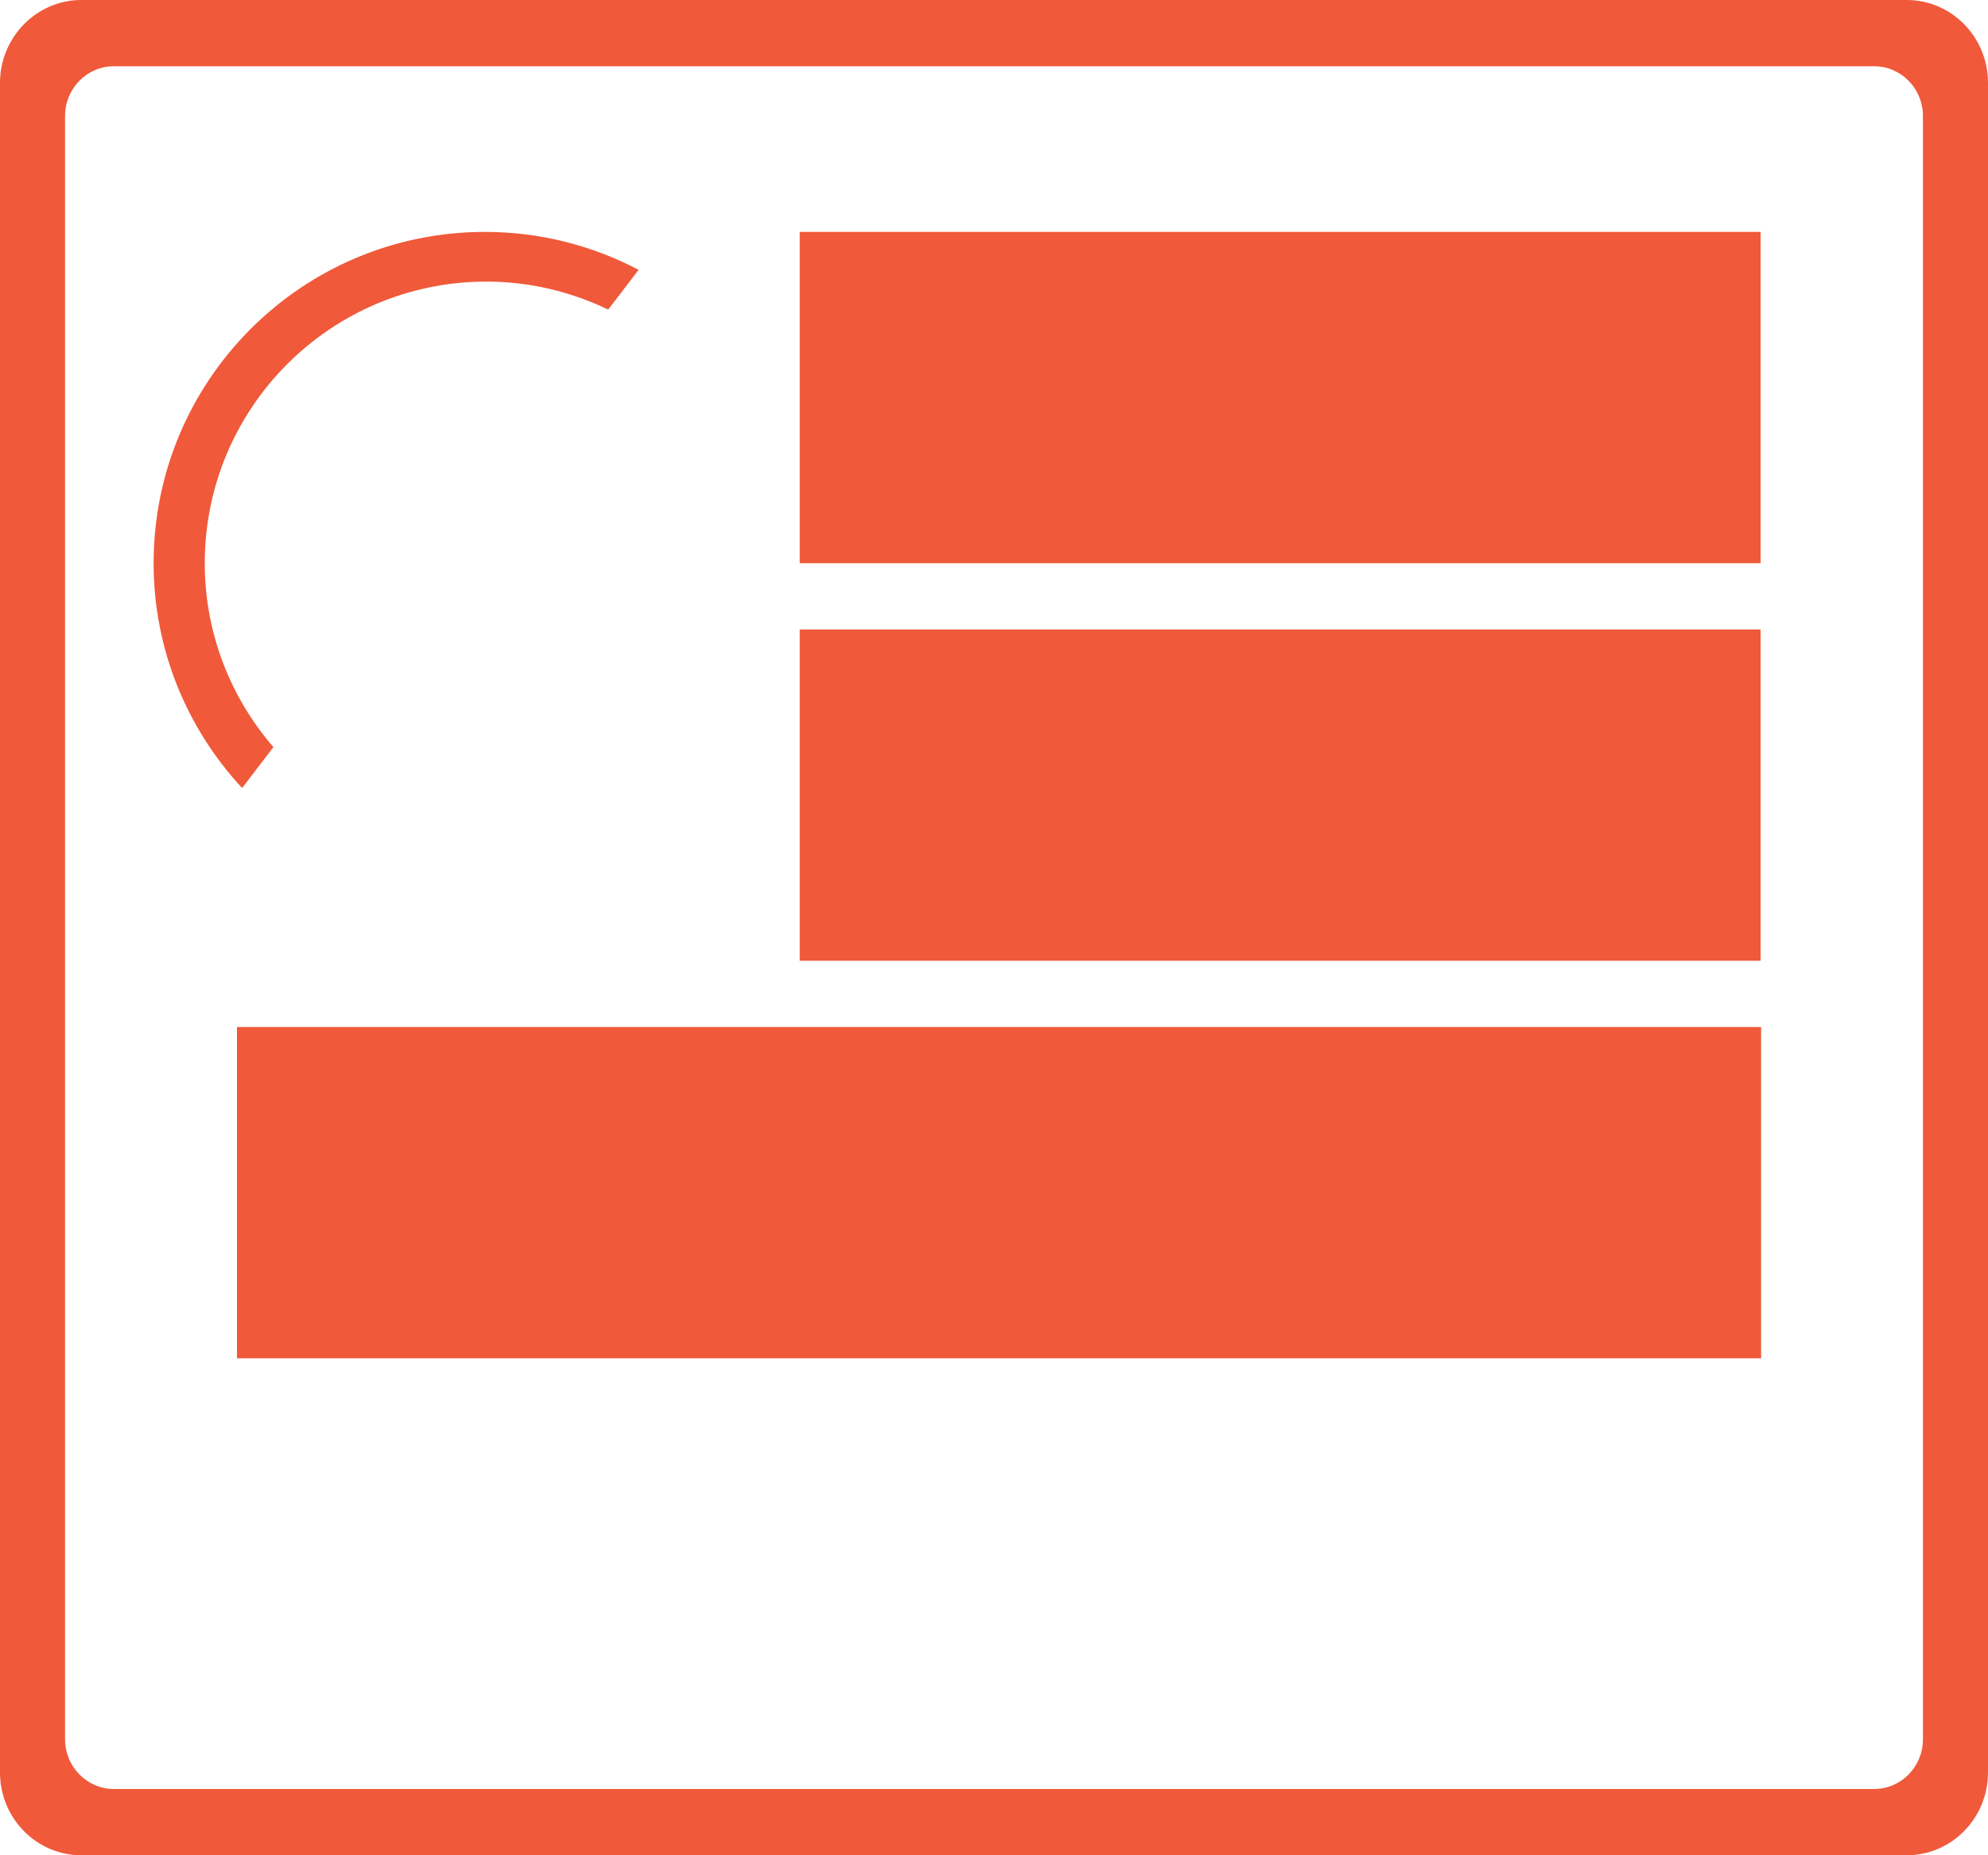 <?xml version="1.0" encoding="utf-8"?>
<!-- Generator: Adobe Illustrator 16.0.0, SVG Export Plug-In . SVG Version: 6.00 Build 0)  -->
<!DOCTYPE svg PUBLIC "-//W3C//DTD SVG 1.1//EN" "http://www.w3.org/Graphics/SVG/1.1/DTD/svg11.dtd">
<svg version="1.1" id="Слой_1" xmlns="http://www.w3.org/2000/svg" xmlns:xlink="http://www.w3.org/1999/xlink" x="0px" y="0px"
	 width="120px" height="112px" viewBox="0 0 120 112" enable-background="new 0 0 120 112" xml:space="preserve">
<g>
	<defs>
		<rect id="SVGID_1_" width="120" height="112"/>
	</defs>
	<clipPath id="SVGID_2_">
		<use xlink:href="#SVGID_1_"  overflow="visible"/>
	</clipPath>
	<path clip-path="url(#SVGID_2_)" fill="#F0593A" d="M115.091,0H4.909C2.209,0,0,2.25,0,5v102c0,2.761,2.198,5,4.909,5h110.182
		c2.711,0,4.909-2.239,4.909-5V5C120,2.239,117.802,0,115.091,0 M116.073,105c0,1.657-1.319,3-2.945,3H6.872
		c-1.62,0-2.945-1.35-2.945-3V7c0-1.657,1.319-3,2.945-3h106.256c1.626,0,2.945,1.343,2.945,3V105z"/>
	<rect x="48.273" y="14" clip-path="url(#SVGID_2_)" fill="#F0593A" width="58" height="20"/>
	<rect x="48.273" y="38" clip-path="url(#SVGID_2_)" fill="#F0593A" width="58" height="20"/>
	<rect x="14.304" y="62" clip-path="url(#SVGID_2_)" fill="#F0593A" width="92" height="20"/>
	<path clip-path="url(#SVGID_2_)" fill="#F0593A" d="M16.504,45.102C13.928,42.122,12.36,38.248,12.36,34c0-9.389,7.611-17,17-17
		c2.637,0,5.124,0.618,7.352,1.69l1.836-2.401C35.774,14.834,32.623,14,29.273,14c-11.046,0-20,8.954-20,20
		c0,5.246,2.036,10.005,5.341,13.573L16.504,45.102z"/>
</g>
</svg>
